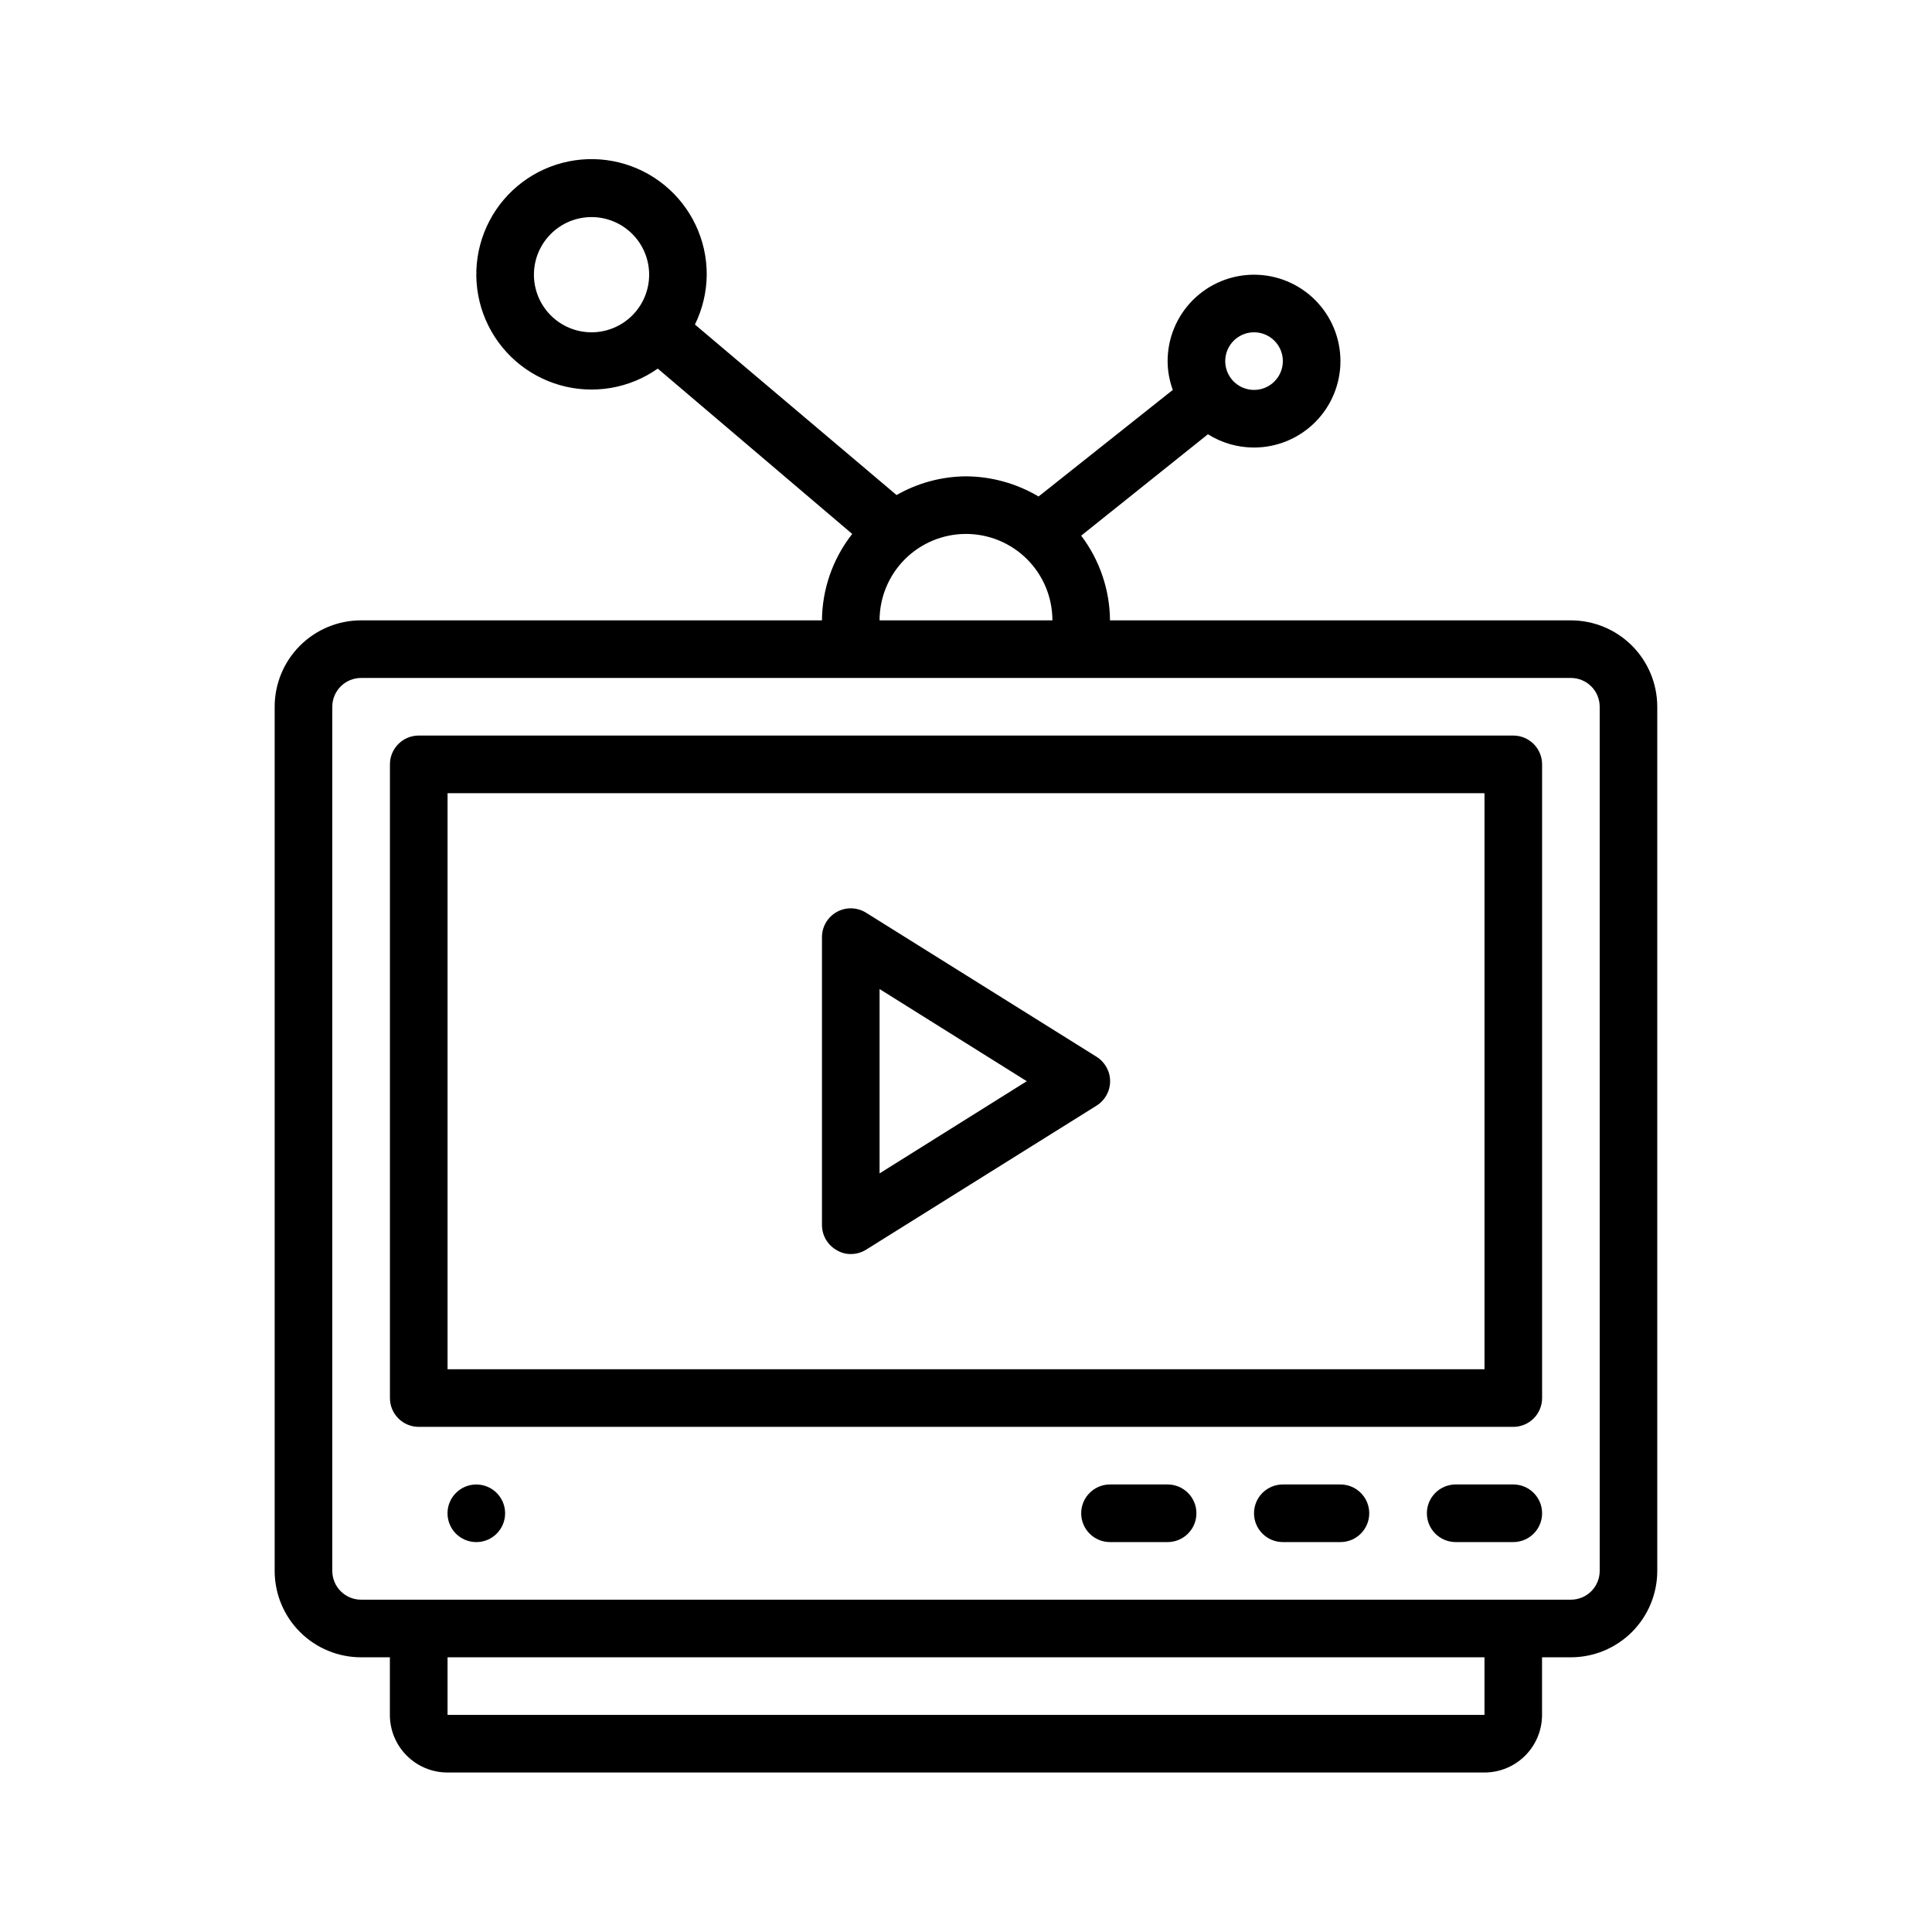 <?xml version="1.0" encoding="UTF-8"?>
<!-- Uploaded to: SVG Repo, www.svgrepo.com, Generator: SVG Repo Mixer Tools -->
<svg fill="#000000" width="800px" height="800px" version="1.1" viewBox="144 144 512 512" xmlns="http://www.w3.org/2000/svg">
 <g>
  <path d="m560.3 308.4h-122.14c-0.062-8.109-2.742-15.977-7.633-22.445l33.586-26.871 0.004 0.004c3.656 2.297 7.891 3.516 12.211 3.512 6.074 0 11.898-2.414 16.195-6.711 4.293-4.293 6.707-10.117 6.707-16.191 0-6.074-2.414-11.898-6.707-16.191-4.297-4.297-10.121-6.707-16.195-6.707s-11.898 2.41-16.191 6.707c-4.297 4.293-6.707 10.117-6.707 16.191 0.008 2.606 0.473 5.188 1.375 7.633l-35.574 28.246c-5.824-3.457-12.465-5.301-19.234-5.344-6.457 0.047-12.793 1.758-18.398 4.961l-53.434-45.191c2.019-4.109 3.09-8.625 3.129-13.203 0.031-9.191-4.082-17.906-11.195-23.727-7.109-5.82-16.465-8.129-25.469-6.285-9 1.844-16.695 7.648-20.941 15.797-4.25 8.148-4.606 17.777-0.965 26.215 3.641 8.438 10.891 14.785 19.734 17.285s18.34 0.883 25.859-4.402l51.527 43.816c-5.133 6.535-7.953 14.59-8.016 22.902h-122.14c-6.074 0-11.898 2.41-16.191 6.707-4.297 4.293-6.707 10.117-6.707 16.191v229c0 6.074 2.41 11.898 6.707 16.195 4.293 4.293 10.117 6.707 16.191 6.707h7.633v15.266c0 4.051 1.609 7.934 4.473 10.797s6.746 4.469 10.797 4.469h274.8c4.047 0 7.93-1.605 10.793-4.469 2.863-2.863 4.473-6.746 4.473-10.797v-15.266h7.633c6.074 0 11.898-2.414 16.195-6.707 4.293-4.297 6.707-10.121 6.707-16.195v-229c0-6.074-2.414-11.898-6.707-16.191-4.297-4.297-10.121-6.707-16.195-6.707zm-83.969-76.336c3.09 0 5.871 1.859 7.055 4.711 1.18 2.852 0.527 6.137-1.656 8.32-2.184 2.184-5.465 2.836-8.32 1.652-2.852-1.18-4.711-3.965-4.711-7.051 0-4.215 3.418-7.633 7.633-7.633zm-175.57 0c-4.047 0-7.93-1.609-10.793-4.473-2.863-2.863-4.473-6.746-4.473-10.793 0-4.051 1.609-7.934 4.473-10.797s6.746-4.473 10.793-4.473c4.051 0 7.934 1.609 10.797 4.473 2.863 2.863 4.473 6.746 4.473 10.797 0 4.047-1.609 7.93-4.473 10.793-2.863 2.863-6.746 4.473-10.797 4.473zm99.234 53.434h0.004c6.07 0 11.898 2.414 16.191 6.707 4.293 4.297 6.707 10.121 6.707 16.195h-45.801c0-6.074 2.414-11.898 6.707-16.195 4.297-4.293 10.121-6.707 16.195-6.707zm137.41 312.97h-274.8v-15.266h274.8zm30.535-38.168h-0.004c0 2.023-0.805 3.969-2.234 5.398-1.43 1.43-3.375 2.234-5.398 2.234h-320.61c-4.215 0-7.633-3.418-7.633-7.633v-229c0-4.215 3.418-7.633 7.633-7.633h320.61c2.023 0 3.969 0.805 5.398 2.234 1.43 1.434 2.234 3.375 2.234 5.398z"/>
  <path d="m545.04 338.93h-290.07c-4.215 0-7.633 3.418-7.633 7.633v167.94c0 2.023 0.805 3.969 2.238 5.398 1.43 1.43 3.371 2.234 5.394 2.234h290.07c2.023 0 3.965-0.805 5.398-2.234 1.43-1.43 2.234-3.375 2.234-5.398v-167.94c0-2.023-0.805-3.965-2.234-5.394-1.434-1.434-3.375-2.238-5.398-2.238zm-7.633 167.94h-274.8v-152.67h274.8z"/>
  <path d="m545.04 537.4h-15.266c-4.219 0-7.637 3.418-7.637 7.633s3.418 7.633 7.637 7.633h15.266c4.215 0 7.633-3.418 7.633-7.633s-3.418-7.633-7.633-7.633z"/>
  <path d="m499.23 537.4h-15.27c-4.215 0-7.633 3.418-7.633 7.633s3.418 7.633 7.633 7.633h15.27c4.215 0 7.633-3.418 7.633-7.633s-3.418-7.633-7.633-7.633z"/>
  <path d="m453.43 537.4h-15.27c-4.215 0-7.633 3.418-7.633 7.633s3.418 7.633 7.633 7.633h15.27c4.215 0 7.633-3.418 7.633-7.633s-3.418-7.633-7.633-7.633z"/>
  <path d="m277.86 545.04c0 4.215-3.418 7.633-7.633 7.633-4.219 0-7.633-3.418-7.633-7.633s3.414-7.633 7.633-7.633c4.215 0 7.633 3.418 7.633 7.633"/>
  <path d="m365.8 475.34c1.105 0.664 2.375 1.008 3.664 0.992 1.43 0.004 2.832-0.391 4.047-1.145l61.066-38.168c2.246-1.391 3.613-3.844 3.613-6.488 0-2.641-1.367-5.094-3.613-6.488l-61.066-38.168c-2.356-1.469-5.324-1.547-7.754-0.199-2.43 1.352-3.934 3.91-3.926 6.688v76.336c0.02 2.769 1.539 5.312 3.969 6.641zm11.297-69.234 39.008 24.426-39.008 24.43z"/>
 </g>
</svg>